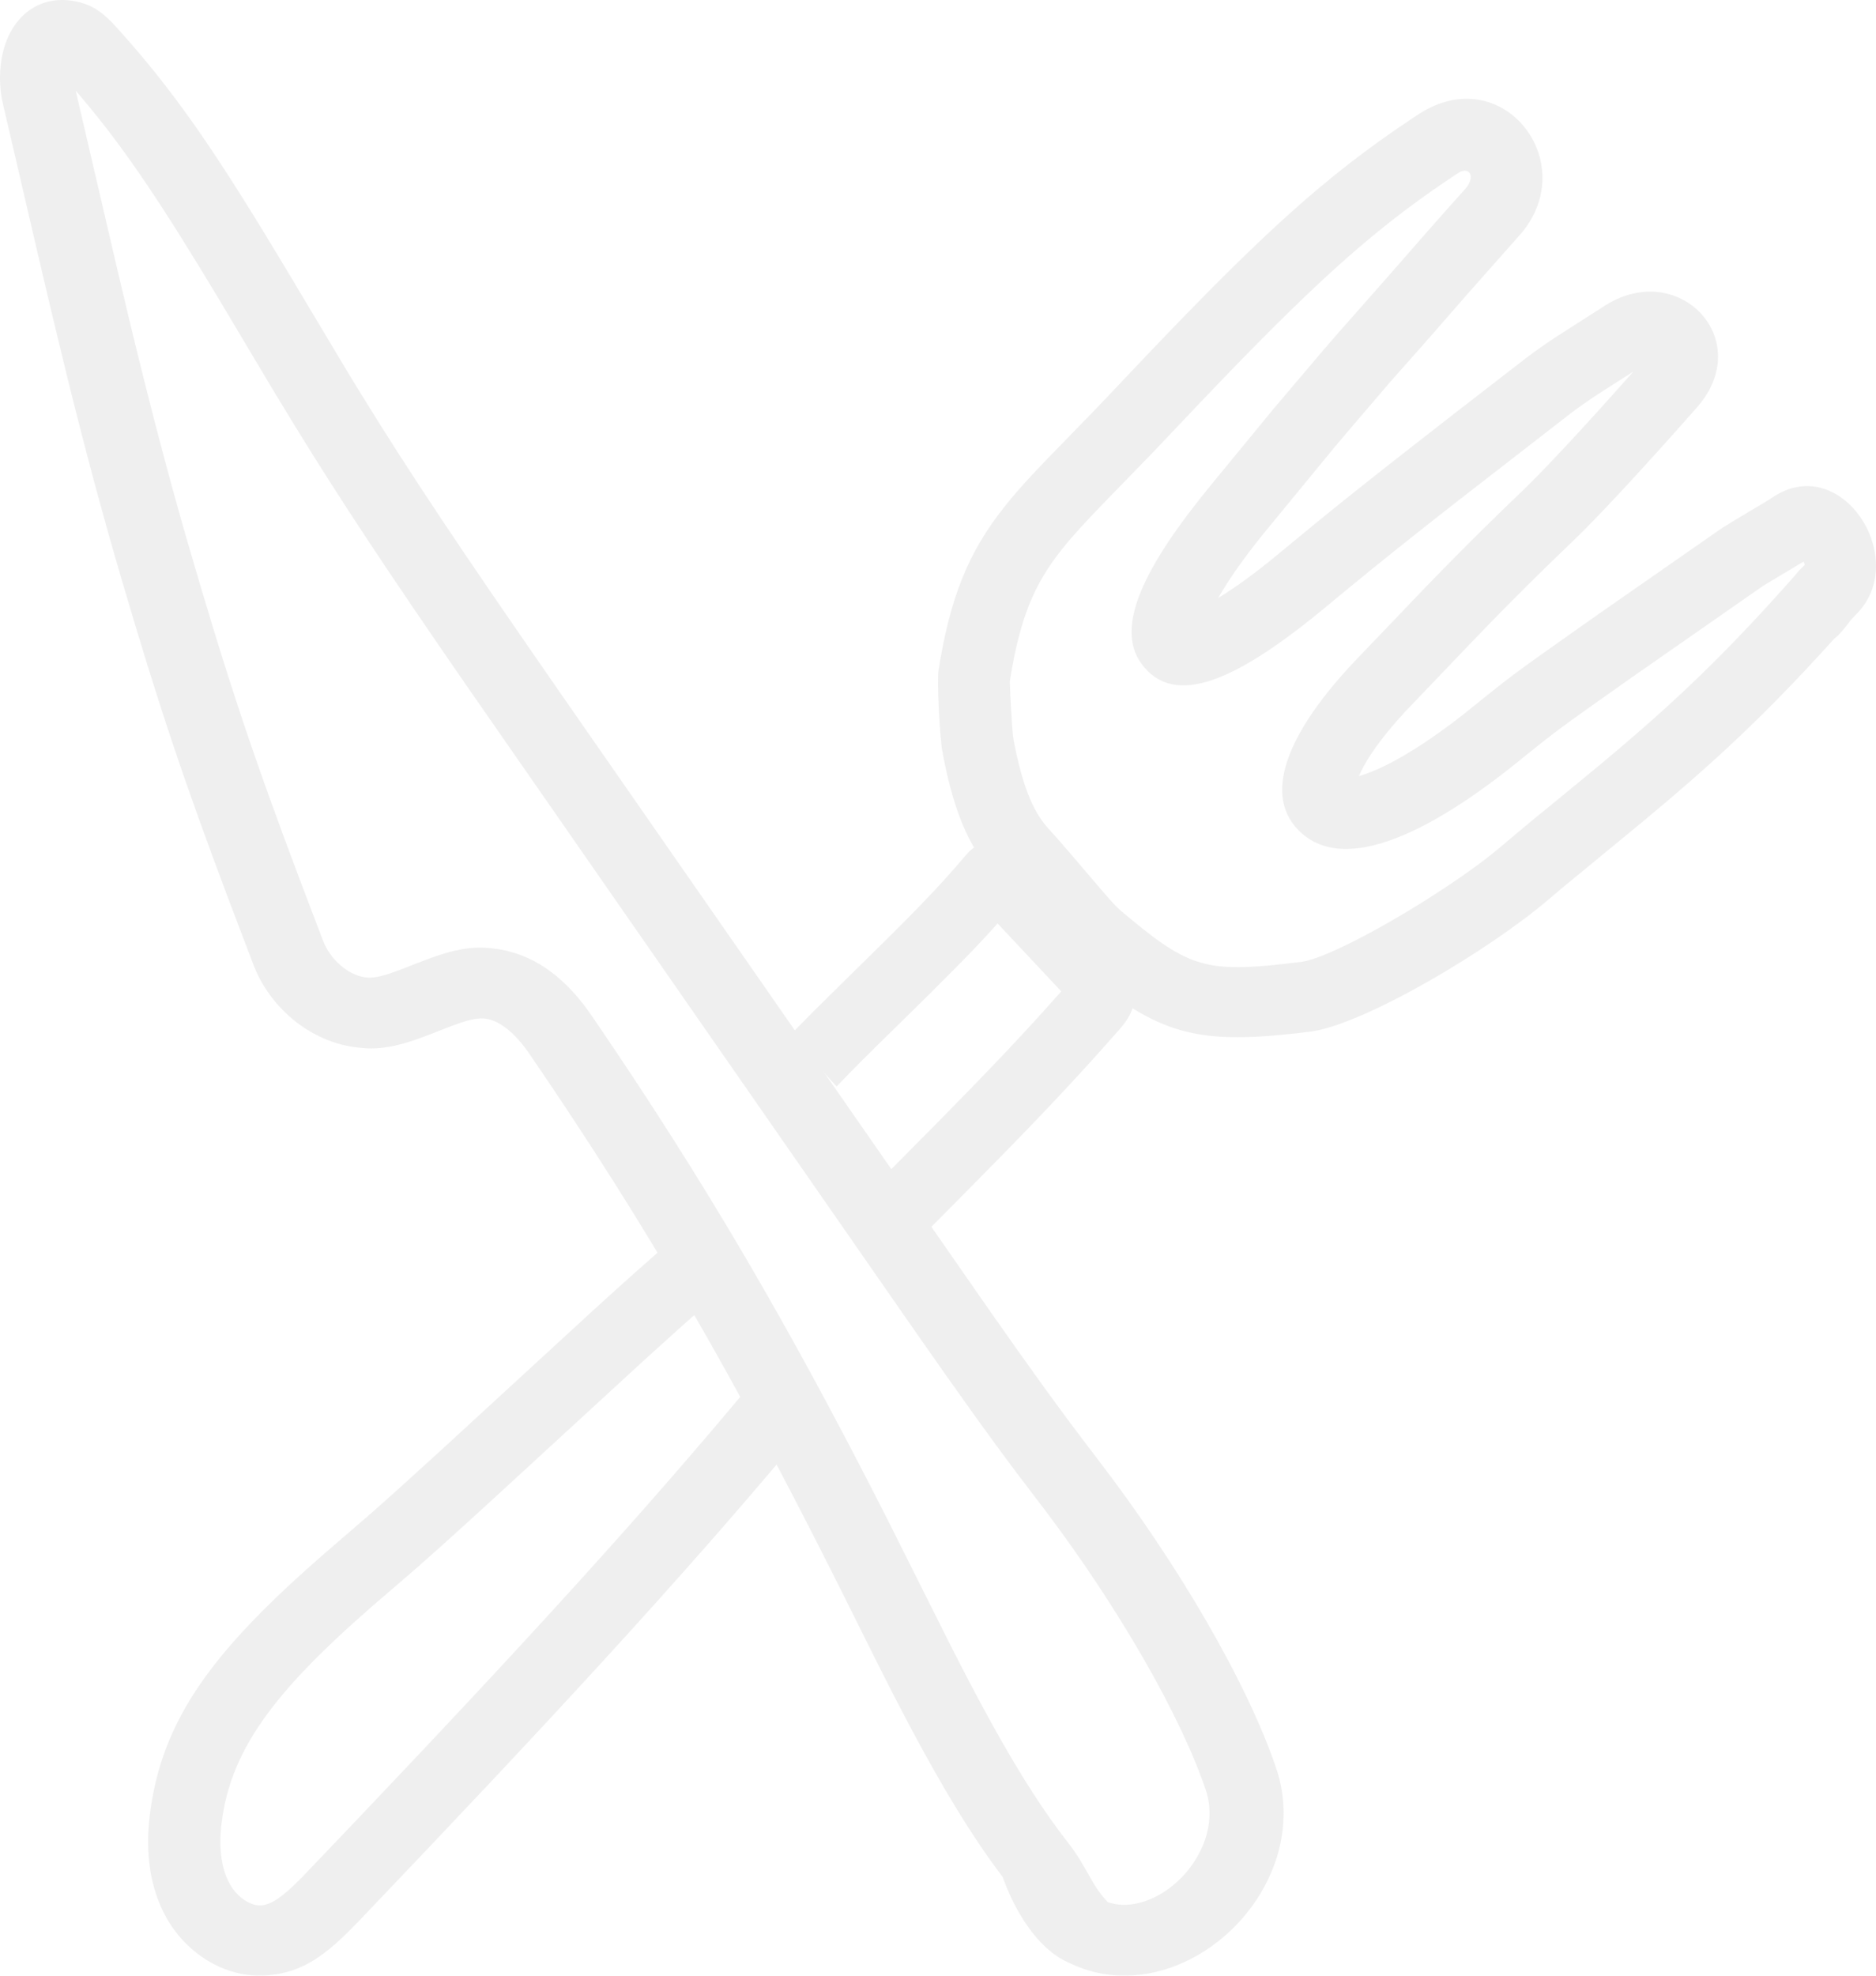 <?xml version="1.0" encoding="UTF-8"?>
<svg width="76px" height="80px" viewBox="0 0 76 80" version="1.1" xmlns="http://www.w3.org/2000/svg" xmlns:xlink="http://www.w3.org/1999/xlink">
    <title>Group 9</title>
    <g id="Page-1" stroke="none" stroke-width="1" fill="none" fill-rule="evenodd" opacity="0.4">
        <g id="Home" transform="translate(-747, -1336)" fill="#D8D8D8" fill-rule="nonzero">
            <g id="Group-9" transform="translate(747, 1336)">
                <path d="M0.225,1.756 C0.632,0.596 1.622,-0.188 2.972,0.039 C3.741,0.168 4.185,0.511 4.756,1.144 L5.174,1.614 C7.298,4.04 8.903,6.414 11.564,10.849 L14.091,15.076 L14.577,15.871 C16.674,19.277 18.677,22.261 22.593,27.907 L40.117,53.104 C41.825,55.541 42.919,57.052 44.16,58.681 L44.487,59.11 C47.692,63.284 50.547,68.147 51.719,71.654 C52.127,72.876 52.085,74.247 51.632,75.488 C50.417,78.818 46.619,80.985 43.464,79.549 L43.352,79.497 C42.705,79.239 41.981,78.624 41.34,77.547 L41.203,77.309 C41.005,76.949 40.823,76.55 40.657,76.111 L40.617,75.999 L40.507,75.853 C39.344,74.302 38.19,72.395 36.912,69.996 L36.636,69.474 L36.098,68.437 C35.914,68.078 35.724,67.702 35.52,67.296 L34.109,64.466 C29.786,55.83 26.294,49.758 21.457,42.687 C20.885,41.85 20.272,41.351 19.719,41.256 C19.364,41.195 18.965,41.282 18.091,41.622 L17.529,41.844 C16.122,42.391 15.366,42.557 14.291,42.391 C12.481,42.112 10.918,40.761 10.269,39.07 L9.328,36.599 C7.435,31.582 6.419,28.537 4.934,23.487 C4.152,20.829 3.448,18.197 2.715,15.231 L2.098,12.684 L1.511,10.193 C1.271,9.161 0.398,5.397 0.117,4.197 C-0.067,3.415 -0.036,2.499 0.225,1.756 Z M3.25,3.885 L3.067,3.672 L4.708,10.718 C4.89,11.493 5.058,12.203 5.222,12.882 L5.417,13.686 C6.148,16.686 6.838,19.315 7.594,21.932 L8.153,23.833 C9.662,28.894 10.746,31.991 13.086,38.088 C13.38,38.853 14.089,39.466 14.77,39.571 C15.138,39.628 15.528,39.537 16.453,39.176 L16.739,39.063 C18.274,38.451 19.107,38.247 20.252,38.444 C21.777,38.706 22.991,39.695 23.971,41.128 C28.559,47.834 31.961,53.665 35.952,61.521 L38.421,66.451 C38.742,67.086 39.032,67.65 39.319,68.197 L39.81,69.119 C40.939,71.209 41.959,72.874 42.956,74.204 L43.379,74.759 C43.567,75.013 43.702,75.22 43.878,75.519 L44.278,76.218 C44.427,76.472 44.57,76.677 44.778,76.911 L44.875,77.017 L44.949,77.043 C46.24,77.448 48.019,76.41 48.726,74.733 L48.798,74.551 C49.043,73.877 49.066,73.138 48.86,72.52 C47.839,69.464 45.287,65.07 42.389,61.221 L41.242,59.713 C40.004,58.068 38.822,56.412 36.923,53.691 L18.892,27.751 C15.624,23.019 13.794,20.26 11.833,17.062 L10.959,15.622 L8.976,12.293 C6.56,8.267 5.06,6.018 3.25,3.885 Z" id="Stroke-1"></path>
                <path d="M27.481,50 L29.408,52.142 L28.591,52.846 C27.888,53.457 27.109,54.155 26.068,55.103 L19.877,60.79 C18.326,62.209 17.307,63.124 16.372,63.931 L15.818,64.405 C11.312,68.236 9.357,70.678 8.974,73.847 C8.855,74.83 8.969,75.68 9.313,76.293 C9.627,76.854 10.184,77.193 10.603,77.151 C11.016,77.109 11.47,76.796 12.244,76.005 L14.504,73.637 C21.459,66.324 26.151,61.174 30.409,56.058 L30.72,55.684 L33,57.468 L32.052,58.604 C27.488,64.038 22.363,69.601 14.547,77.778 C13.203,79.183 12.298,79.841 10.905,79.981 C9.216,80.152 7.586,79.159 6.742,77.655 C6.073,76.462 5.882,75.037 6.066,73.515 C6.539,69.609 8.639,66.824 13.174,62.88 L14.994,61.31 C15.769,60.63 16.659,59.827 17.888,58.703 L24.002,53.085 C25.379,51.83 26.312,51.001 27.205,50.235 L27.481,50 Z" id="Stroke-3"></path>
                <path d="M40.155,34.023 C40.787,33.928 41.16,34.134 41.55,34.526 L41.648,34.628 L45.288,38.509 C45.747,38.998 45.991,39.39 46,40.091 C46.008,40.736 45.762,41.216 45.377,41.654 L44.497,42.645 C42.909,44.413 41.395,45.984 38.904,48.496 L37.411,50 L35.559,47.896 L38.005,45.428 C39.817,43.59 41.072,42.277 42.339,40.875 L42.993,40.143 L40.414,37.393 L40.224,37.605 C39.753,38.124 39.223,38.679 38.615,39.294 L37.736,40.173 L35.502,42.366 C35.087,42.776 34.734,43.129 34.42,43.448 L33.894,43.994 L32,41.932 L32.361,41.556 C32.548,41.363 32.748,41.16 32.965,40.943 L35.902,38.05 L36.459,37.496 C37.366,36.586 38.094,35.82 38.697,35.13 L39.082,34.68 C39.18,34.563 39.254,34.483 39.369,34.387 C39.587,34.203 39.843,34.071 40.155,34.023 Z" id="Stroke-5"></path>
                <path d="M61.635,9.441 L59.513,11.835 C58.681,12.784 57.947,13.628 57.934,13.643 L56.296,15.494 L54.68,17.382 L54.048,18.129 L51.545,21.174 C50.635,22.264 49.927,23.24 49.446,24.05 L49.352,24.213 L49.472,24.14 C50.09,23.754 50.816,23.226 51.628,22.564 L53.275,21.207 C55.324,19.537 57.596,17.761 61.792,14.523 C62.029,14.34 62.284,14.155 62.559,13.965 L63.049,13.635 L64.92,12.438 C67.958,10.398 71.177,13.74 68.745,16.499 L67.935,17.412 C66.239,19.315 64.659,21.017 63.654,21.976 C62.464,23.113 61.404,24.165 60.339,25.258 L59.487,26.141 L57.278,28.45 C56.246,29.506 55.526,30.46 55.153,31.208 L55.074,31.377 L55.052,31.425 L55.165,31.393 L55.395,31.314 C56.295,30.983 57.464,30.302 58.809,29.293 L59.235,28.966 L60.432,28.006 C61.058,27.507 61.499,27.175 62.265,26.628 L64.468,25.069 L69.463,21.589 C69.519,21.549 69.577,21.508 69.638,21.466 L69.798,21.36 C70.276,21.057 71.396,20.399 71.536,20.313 L71.847,20.115 C74.651,18.287 77.432,22.712 75.17,24.904 L75.142,24.928 L74.97,25.122 L74.736,25.423 C74.6,25.592 74.503,25.702 74.397,25.792 L74.314,25.855 L73.985,26.219 C71.425,29.025 69.415,30.896 66.506,33.308 L63.305,35.94 C63.115,36.099 62.931,36.255 62.725,36.431 C60.322,38.481 55.228,41.512 53.056,41.778 L52.397,41.855 C48.469,42.28 46.939,41.856 43.991,39.445 L43.412,38.961 C43.188,38.768 43.03,38.612 42.627,38.151 L40.764,35.978 C40.586,35.774 40.429,35.598 40.282,35.437 C39.169,34.227 38.585,32.637 38.173,30.406 C38.073,29.862 37.951,27.578 38.021,27.14 C38.493,24.177 39.231,22.367 40.672,20.545 L40.948,20.204 C41.328,19.747 41.766,19.268 42.365,18.645 L44.332,16.622 C44.6,16.344 44.85,16.082 45.104,15.812 L46.551,14.286 C51.157,9.458 53.7,7.136 57.147,4.838 L57.463,4.629 C60.851,2.413 64.071,6.538 61.635,9.441 Z M59.332,7.681 C59.8,7.168 59.539,6.767 59.151,6.961 L59.049,7.023 L58.564,7.346 C55.45,9.453 53.029,11.681 48.666,16.255 L46.736,18.289 L44.726,20.358 C43.907,21.204 43.409,21.751 42.99,22.282 C41.868,23.702 41.312,25.065 40.911,27.578 L40.911,27.67 C40.921,28.078 41.01,29.673 41.052,29.902 C41.375,31.651 41.806,32.825 42.461,33.537 L42.847,33.966 C42.983,34.12 43.129,34.288 43.289,34.475 L44.727,36.157 C45.126,36.616 45.262,36.754 45.417,36.885 L45.854,37.25 C48.298,39.27 49.05,39.398 52.691,38.952 C54.075,38.782 58.523,36.155 60.609,34.446 L61.882,33.376 L63.64,31.937 C67.004,29.191 69.071,27.317 71.809,24.315 L72.694,23.33 L72.759,23.25 C72.859,23.127 72.936,23.041 73.03,22.954 L73.104,22.887 C73.111,22.881 73.114,22.852 73.086,22.786 L73.065,22.741 L71.619,23.606 C71.528,23.662 71.452,23.709 71.401,23.741 L66.178,27.38 L64.257,28.738 C63.291,29.425 62.866,29.744 62.101,30.357 L61.217,31.069 C61.115,31.149 61.018,31.226 60.916,31.304 C57.305,34.09 54.365,35.172 52.746,33.753 C51.044,32.261 52.168,29.616 54.961,26.692 L57.674,23.858 C58.766,22.726 59.833,21.653 61.008,20.517 L61.606,19.943 C62.59,19.003 64.251,17.206 65.999,15.238 L66.166,15.049 L64.91,15.851 L64.503,16.117 C64.166,16.343 63.87,16.554 63.609,16.755 L58.974,20.35 C57.177,21.755 55.861,22.807 54.575,23.865 L53.803,24.504 C50.154,27.541 47.577,28.725 46.232,26.862 C45.167,25.387 46.334,22.955 49.057,19.641 L51.577,16.574 L53.64,14.142 C54.019,13.703 54.402,13.265 54.991,12.601 L56.221,11.207 C57.025,10.284 58.597,8.488 59.332,7.681 Z" id="Stroke-7"></path>
            </g>
        </g>
    </g>
</svg>